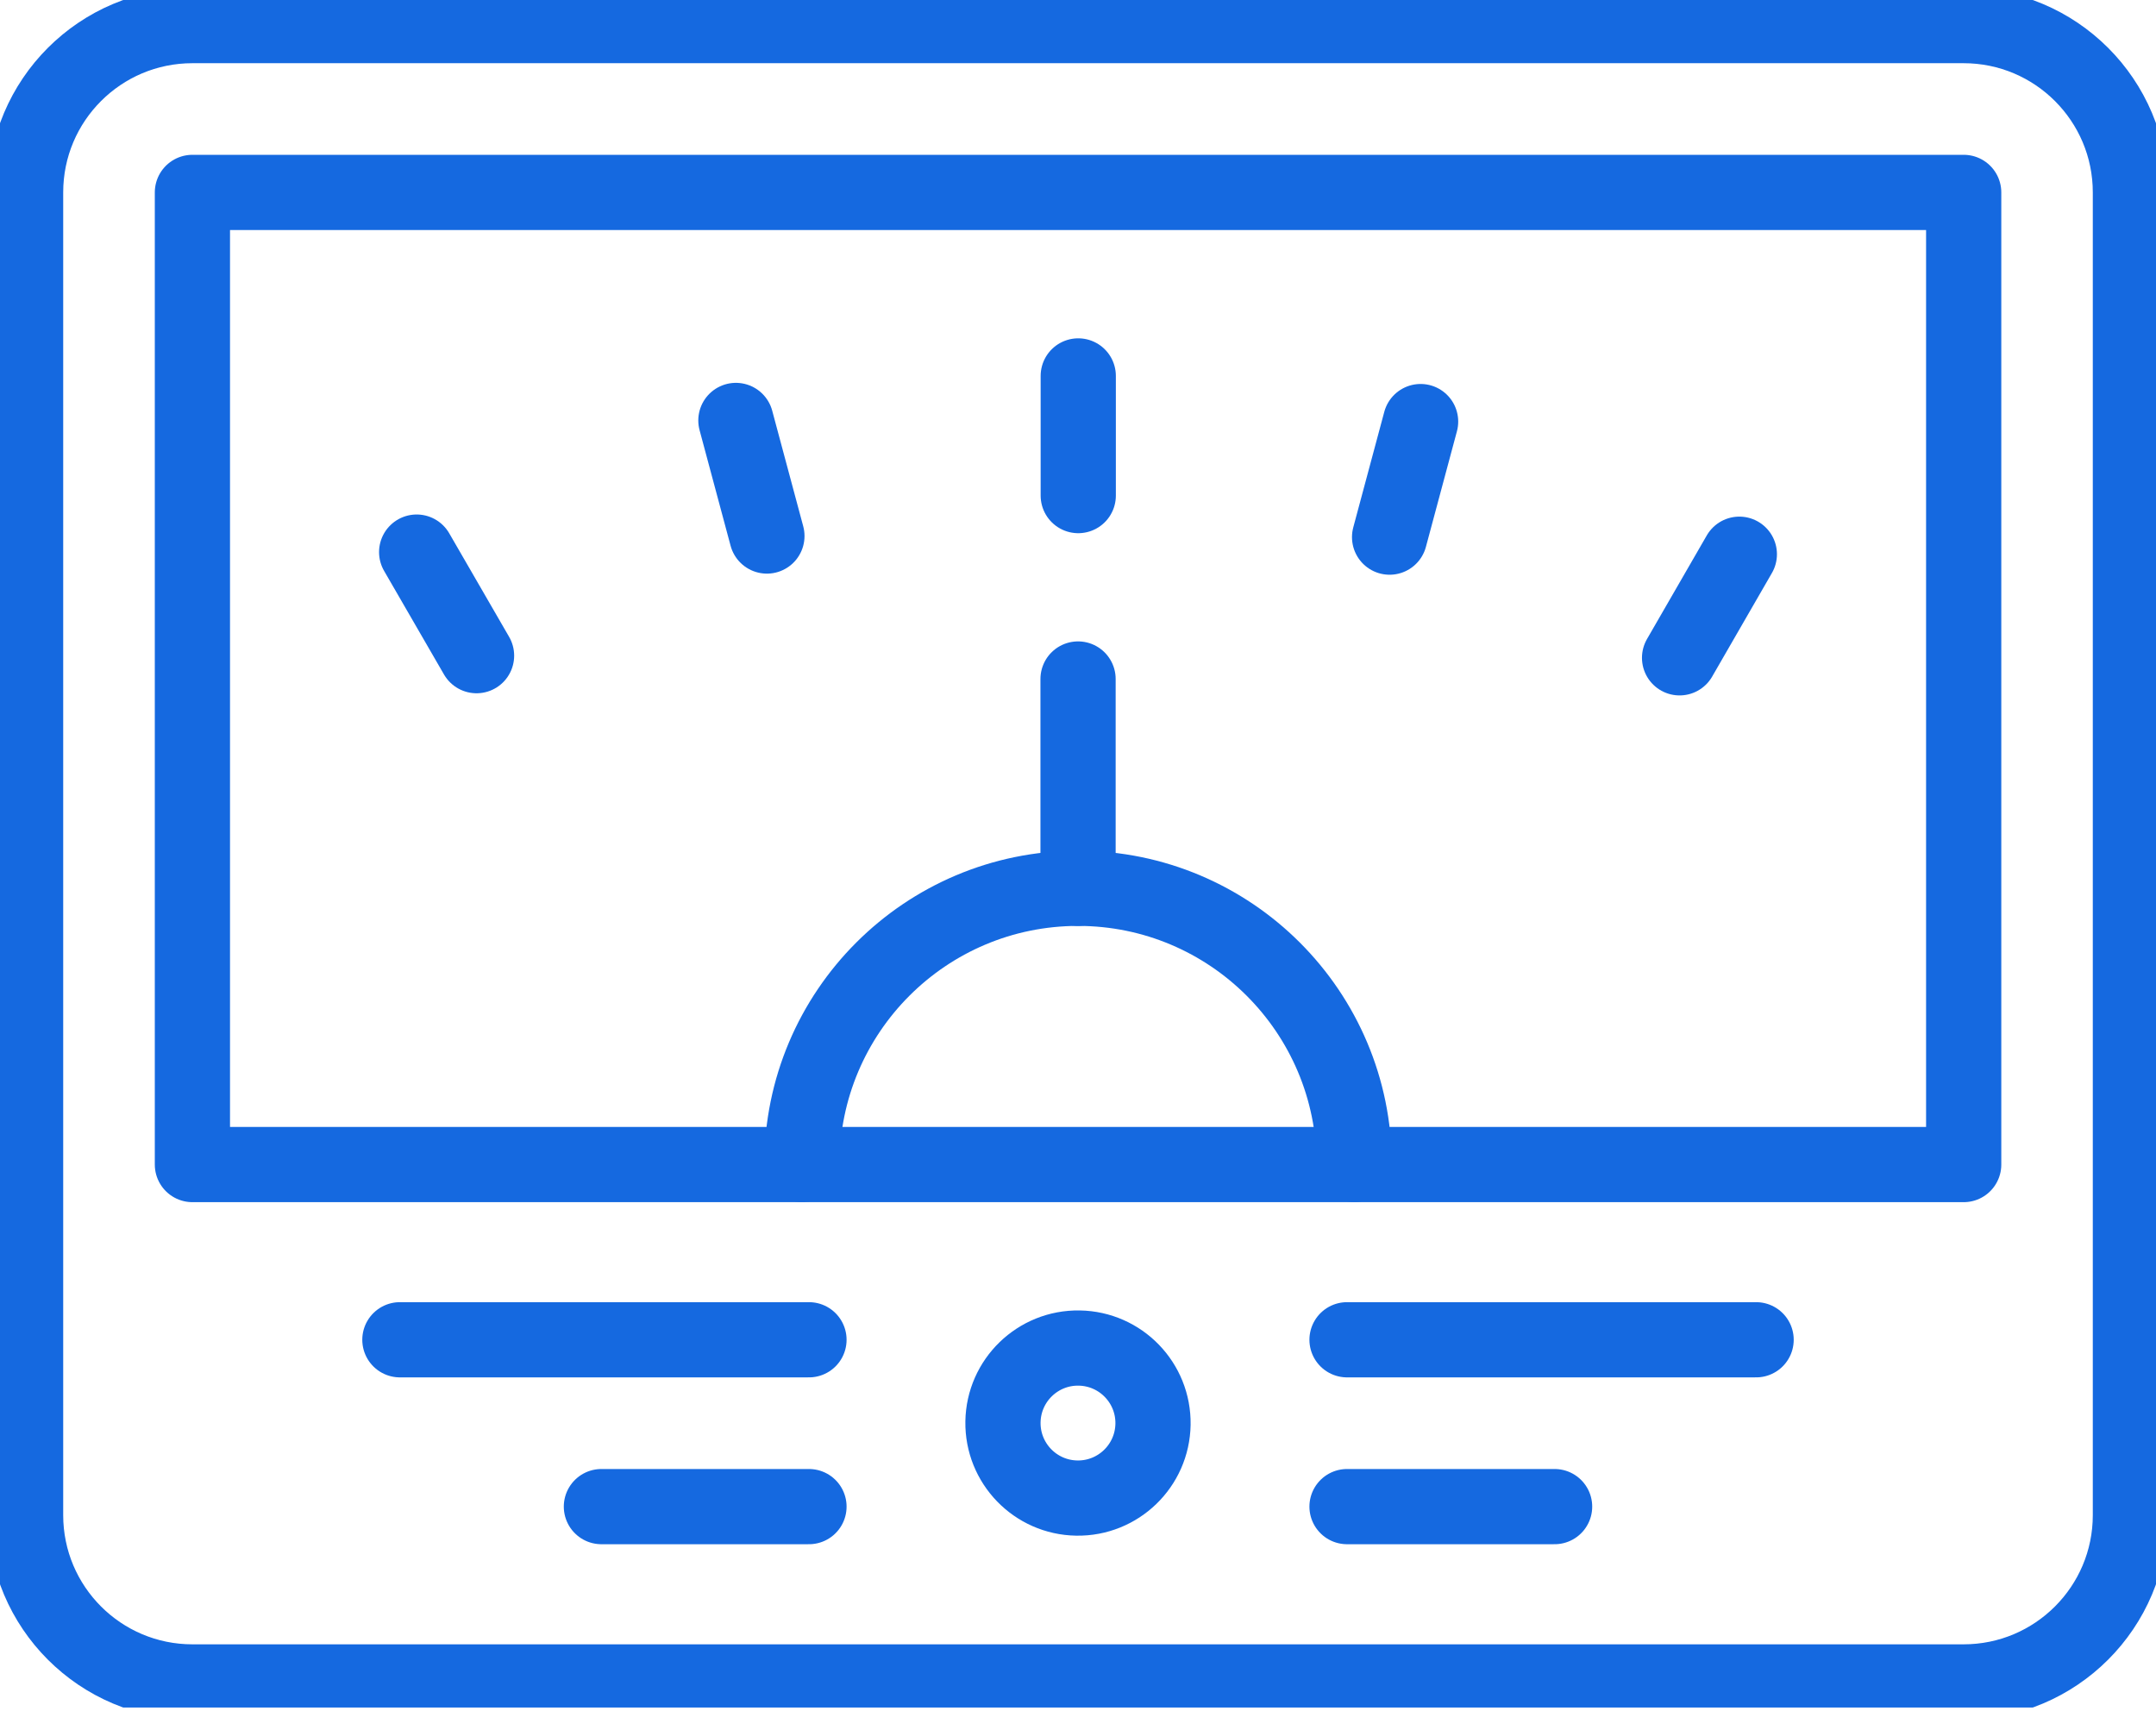 <svg width="86" height="69" viewBox="0 0 86 69" fill="none" xmlns="http://www.w3.org/2000/svg">
<g clip-path="url(#clip0_1_4)">
<path d="M78.325 1.021H7.675C4 1.021 1.021 4 1.021 7.675V60.435C1.021 64.11 4 67.089 7.675 67.089H78.325C82 67.089 84.979 64.11 84.979 60.435V7.675C84.979 4 82 1.021 78.325 1.021Z" stroke="#1569E0" stroke-width="3" stroke-linecap="round" stroke-linejoin="round"/>
<path d="M78.329 7.675H7.675V46.452H78.329V7.675Z" stroke="#1569E0" stroke-width="3" stroke-linecap="round" stroke-linejoin="round"/>
<path d="M45.992 56.811C46.018 55.158 44.7 53.797 43.047 53.771C41.395 53.744 40.034 55.062 40.007 56.715C39.981 58.367 41.299 59.729 42.951 59.755C44.604 59.782 45.965 58.464 45.992 56.811Z" stroke="#1569E0" stroke-width="3" stroke-linecap="round" stroke-linejoin="round"/>
<path d="M15.951 53.441H32.269" stroke="#1569E0" stroke-width="3" stroke-linecap="round" stroke-linejoin="round"/>
<path d="M23.989 60.096H32.269" stroke="#1569E0" stroke-width="3" stroke-linecap="round" stroke-linejoin="round"/>
<path d="M70.049 53.441H53.731" stroke="#1569E0" stroke-width="3" stroke-linecap="round" stroke-linejoin="round"/>
<path d="M62.011 60.096H53.731" stroke="#1569E0" stroke-width="3" stroke-linecap="round" stroke-linejoin="round"/>
<path d="M54.017 46.448C54.017 40.365 49.085 35.433 43.002 35.433C36.919 35.433 31.987 40.365 31.987 46.448" stroke="#1569E0" stroke-width="3" stroke-linecap="round" stroke-linejoin="round"/>
<path d="M43.002 27.084V35.433" stroke="#1569E0" stroke-width="3" stroke-linecap="round" stroke-linejoin="round"/>
<path d="M43.01 14.995V19.768" stroke="#1569E0" stroke-width="3" stroke-linecap="round" stroke-linejoin="round"/>
<path d="M29.354 16.771L30.591 21.381" stroke="#1569E0" stroke-width="3" stroke-linecap="round" stroke-linejoin="round"/>
<path d="M16.62 22.022L19.009 26.153" stroke="#1569E0" stroke-width="3" stroke-linecap="round" stroke-linejoin="round"/>
<path d="M69.38 22.107L66.996 26.239" stroke="#1569E0" stroke-width="3" stroke-linecap="round" stroke-linejoin="round"/>
<path d="M56.666 16.816L55.429 21.425" stroke="#1569E0" stroke-width="3" stroke-linecap="round" stroke-linejoin="round"/>
</g>
<defs>
<clipPath id="clip0_1_4">
<rect width="86" height="68.11" fill="white"/>
</clipPath>
</defs>
</svg>

